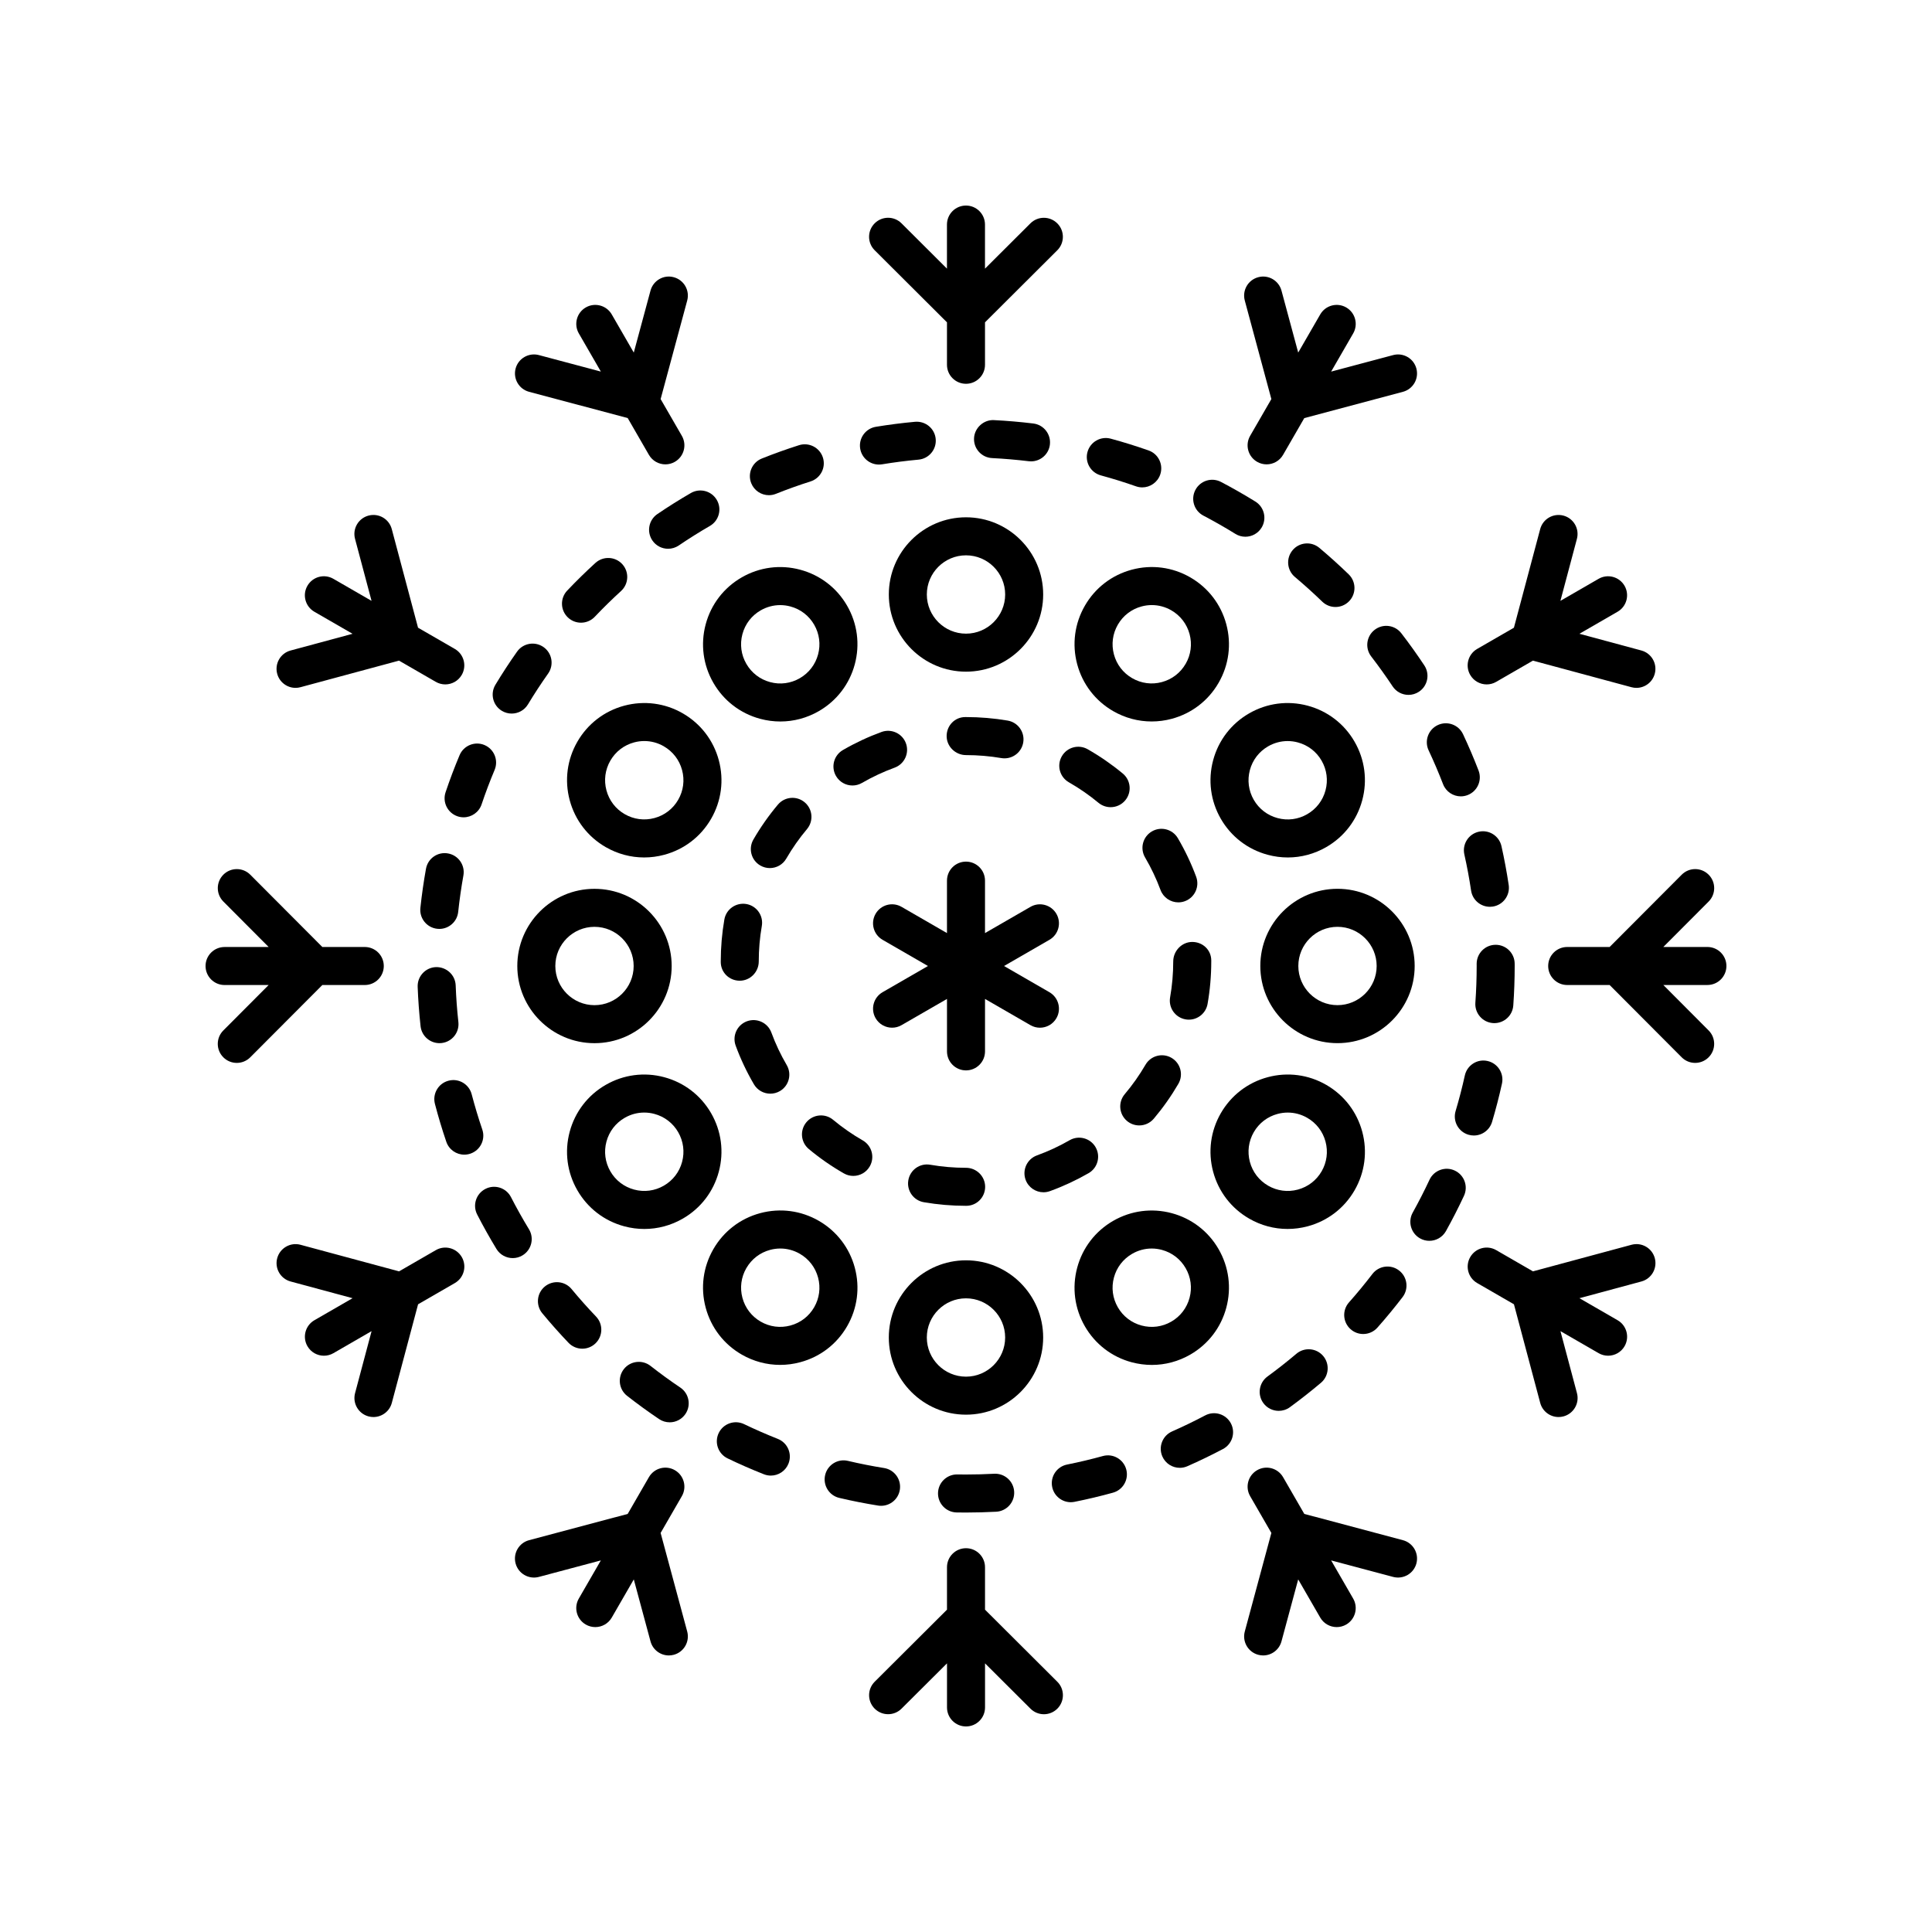 <?xml version="1.0" encoding="UTF-8"?>
<!-- Uploaded to: SVG Repo, www.svgrepo.com, Generator: SVG Repo Mixer Tools -->
<svg fill="#000000" width="800px" height="800px" version="1.1" viewBox="144 144 512 512" xmlns="http://www.w3.org/2000/svg">
 <g>
  <path d="m400 281.09c-11.277 0-20.453 9.176-20.453 20.453-0.004 11.281 9.172 20.457 20.453 20.457 11.277 0 20.453-9.176 20.453-20.453 0-11.281-9.176-20.457-20.453-20.457zm0 30.836c-5.723 0-10.379-4.656-10.379-10.379 0-5.723 4.656-10.379 10.379-10.379s10.379 4.656 10.379 10.379c0 5.719-4.66 10.379-10.379 10.379z"/>
  <path d="m424.2 203.2c-1.965-1.969-5.152-1.977-7.125-0.012l-12.043 12.008v-11.684c0-2.781-2.254-5.039-5.039-5.039-2.781 0-5.039 2.254-5.039 5.039v11.68l-12.043-12.008c-1.973-1.969-5.16-1.961-7.125 0.012-1.965 1.969-1.961 5.16 0.012 7.125l19.16 19.102v11.246c0 2.781 2.254 5.039 5.039 5.039 2.781 0 5.039-2.254 5.039-5.039v-11.246l19.16-19.098c1.965-1.965 1.973-5.156 0.004-7.125z"/>
  <path d="m315.97 264.54c0.934 1.617 2.629 2.519 4.367 2.519 0.855 0 1.723-0.215 2.516-0.676 2.41-1.391 3.234-4.473 1.844-6.883l-5.625-9.742 7.043-26.113c0.727-2.688-0.867-5.453-3.551-6.176-2.688-0.742-5.453 0.867-6.176 3.551l-4.43 16.418-5.84-10.117c-1.391-2.406-4.477-3.234-6.879-1.844-2.41 1.391-3.234 4.473-1.844 6.883l5.84 10.113-16.43-4.375c-2.691-0.707-5.449 0.887-6.164 3.57-0.715 2.688 0.883 5.449 3.57 6.164l26.137 6.961z"/>
  <path d="m217.46 322.56c0.605 2.25 2.641 3.731 4.859 3.731 0.434 0 0.875-0.055 1.312-0.176l26.113-7.043 9.742 5.625c0.793 0.457 1.66 0.676 2.516 0.676 1.742 0 3.434-0.902 4.367-2.519 1.391-2.41 0.566-5.492-1.844-6.883l-9.742-5.625-6.961-26.137c-0.715-2.688-3.457-4.285-6.164-3.57-2.688 0.715-4.289 3.477-3.57 6.164l4.375 16.43-10.113-5.84c-2.418-1.398-5.488-0.57-6.883 1.844-1.391 2.41-0.566 5.492 1.844 6.883l10.117 5.84-16.418 4.43c-2.688 0.719-4.277 3.484-3.551 6.172z"/>
  <path d="m203.51 405.04h11.68l-12.008 12.043c-1.965 1.969-1.961 5.16 0.012 7.125 0.984 0.98 2.269 1.473 3.559 1.473 1.293 0 2.582-0.496 3.566-1.48l19.102-19.16h11.246c2.781 0 5.039-2.254 5.039-5.039 0-2.781-2.254-5.039-5.039-5.039h-11.246l-19.098-19.16c-1.965-1.969-5.152-1.977-7.125-0.012-1.969 1.965-1.977 5.152-0.012 7.125l12.008 12.051h-11.684c-2.781 0-5.039 2.254-5.039 5.039 0.004 2.781 2.258 5.035 5.039 5.035z"/>
  <path d="m223.64 473.88c-2.68-0.727-5.453 0.867-6.176 3.551-0.727 2.688 0.867 5.453 3.551 6.176l16.418 4.43-10.117 5.84c-2.406 1.391-3.231 4.473-1.84 6.883 0.934 1.617 2.629 2.519 4.367 2.519 0.855 0 1.723-0.215 2.516-0.676l10.113-5.84-4.375 16.43c-0.715 2.688 0.883 5.449 3.57 6.164 0.434 0.117 0.871 0.172 1.301 0.172 2.231-0.004 4.266-1.492 4.867-3.742l6.961-26.137 9.742-5.625c2.41-1.391 3.234-4.473 1.844-6.883-1.398-2.41-4.477-3.238-6.883-1.844l-9.742 5.625z"/>
  <path d="m286.8 561.9 16.43-4.375-5.84 10.113c-1.391 2.41-0.566 5.492 1.848 6.883 0.793 0.457 1.66 0.676 2.516 0.676 1.742 0 3.434-0.902 4.367-2.519l5.84-10.117 4.43 16.418c0.605 2.25 2.641 3.731 4.859 3.731 0.434-0.004 0.875-0.055 1.312-0.176 2.688-0.723 4.277-3.488 3.551-6.176l-7.043-26.113 5.625-9.742c1.391-2.41 0.566-5.492-1.844-6.883-2.418-1.398-5.492-0.562-6.883 1.844l-5.625 9.742-26.137 6.961c-2.688 0.715-4.289 3.477-3.57 6.164 0.715 2.68 3.469 4.281 6.164 3.57z"/>
  <path d="m424.2 589.68-19.16-19.102v-11.246c0-2.781-2.254-5.039-5.039-5.039-2.781 0-5.039 2.254-5.039 5.039v11.246l-19.16 19.098c-1.969 1.965-1.977 5.152-0.012 7.125 1.965 1.969 5.152 1.977 7.125 0.012l12.051-12.004v11.68c0 2.781 2.254 5.039 5.039 5.039 2.781 0 5.039-2.254 5.039-5.039v-11.68l12.043 12.008c0.984 0.98 2.269 1.473 3.559 1.473 1.293 0 2.582-0.496 3.566-1.48 1.965-1.977 1.957-5.168-0.012-7.129z"/>
  <path d="m519.36 558.33c0.715-2.688-0.883-5.449-3.57-6.164l-26.137-6.961-5.625-9.742c-1.391-2.41-4.477-3.242-6.883-1.844-2.41 1.391-3.234 4.473-1.844 6.883l5.625 9.742-7.043 26.113c-0.727 2.688 0.867 5.453 3.551 6.176 0.438 0.121 0.879 0.176 1.312 0.176 2.223 0 4.254-1.48 4.859-3.731l4.43-16.418 5.84 10.117c0.934 1.617 2.629 2.519 4.367 2.519 0.855 0 1.723-0.215 2.516-0.676 2.41-1.391 3.234-4.473 1.844-6.883l-5.84-10.113 16.43 4.375c2.703 0.707 5.453-0.887 6.168-3.57z"/>
  <path d="m582.54 477.43c-0.723-2.688-3.481-4.281-6.176-3.551l-26.113 7.043-9.742-5.625c-2.418-1.395-5.492-0.566-6.883 1.844-1.391 2.41-0.566 5.492 1.844 6.883l9.742 5.625 6.961 26.137c0.602 2.254 2.637 3.742 4.867 3.742 0.43 0 0.863-0.055 1.301-0.172 2.688-0.715 4.289-3.477 3.57-6.164l-4.375-16.43 10.113 5.84c0.789 0.457 1.656 0.676 2.512 0.676 1.742 0 3.434-0.902 4.367-2.519 1.391-2.41 0.566-5.492-1.844-6.883l-10.117-5.84 16.418-4.43c2.688-0.723 4.277-3.488 3.555-6.176z"/>
  <path d="m596.48 394.96h-11.68l12.008-12.043c1.965-1.969 1.961-5.16-0.012-7.125-1.973-1.969-5.16-1.961-7.125 0.012l-19.102 19.156h-11.246c-2.781 0-5.039 2.254-5.039 5.039 0 2.781 2.254 5.039 5.039 5.039h11.246l19.098 19.16c0.984 0.988 2.277 1.48 3.566 1.48 1.285 0 2.574-0.488 3.559-1.473 1.969-1.965 1.977-5.152 0.012-7.125l-12.004-12.047h11.68c2.781 0 5.039-2.254 5.039-5.039 0-2.781-2.258-5.035-5.039-5.035z"/>
  <path d="m574.52 299.24c-1.398-2.414-4.477-3.242-6.883-1.844l-10.113 5.84 4.375-16.43c0.715-2.688-0.883-5.449-3.57-6.164-2.707-0.711-5.449 0.887-6.164 3.57l-6.961 26.137-9.742 5.625c-2.41 1.391-3.234 4.473-1.844 6.883 0.934 1.617 2.629 2.519 4.367 2.519 0.855 0 1.723-0.215 2.516-0.676l9.742-5.625 26.113 7.043c0.438 0.121 0.879 0.176 1.312 0.176 2.223 0 4.254-1.48 4.859-3.731 0.727-2.688-0.867-5.453-3.551-6.176l-16.418-4.43 10.117-5.84c2.41-1.391 3.234-4.469 1.844-6.879z"/>
  <path d="m519.36 241.67c-0.715-2.684-3.457-4.285-6.164-3.57l-16.43 4.375 5.84-10.113c1.391-2.414 0.566-5.492-1.844-6.887-2.422-1.391-5.492-0.562-6.883 1.844l-5.84 10.117-4.43-16.418c-0.723-2.688-3.492-4.293-6.176-3.551-2.688 0.723-4.277 3.488-3.551 6.176l7.043 26.113-5.625 9.742c-1.391 2.41-0.566 5.492 1.844 6.883 0.793 0.457 1.66 0.676 2.516 0.676 1.742 0 3.434-0.902 4.367-2.519l5.625-9.742 26.137-6.961c2.688-0.715 4.289-3.477 3.57-6.164z"/>
  <path d="m345.48 334.5c1.762 0.473 3.551 0.703 5.324 0.703 3.543 0 7.047-0.93 10.195-2.746 4.731-2.734 8.117-7.144 9.531-12.422 1.41-5.277 0.688-10.789-2.043-15.523-2.731-4.731-7.141-8.117-12.422-9.531-5.266-1.414-10.789-0.691-15.52 2.043-4.734 2.734-8.117 7.144-9.531 12.422-1.41 5.277-0.688 10.789 2.043 15.52 2.731 4.734 7.141 8.117 12.422 9.535zm-4.731-22.445c0.719-2.68 2.434-4.918 4.836-6.301 1.598-0.922 3.371-1.395 5.172-1.395 0.898 0 1.809 0.117 2.703 0.359 2.68 0.715 4.914 2.434 6.301 4.832 1.387 2.402 1.758 5.199 1.039 7.875-0.715 2.68-2.434 4.914-4.832 6.301-2.402 1.391-5.207 1.766-7.875 1.039-2.676-0.715-4.914-2.434-6.301-4.836-1.395-2.402-1.762-5.199-1.043-7.875z"/>
  <path d="m332.45 361c2.731-4.734 3.457-10.246 2.043-15.523-1.414-5.277-4.801-9.691-9.531-12.422-4.731-2.734-10.242-3.445-15.52-2.043-5.277 1.414-9.691 4.801-12.422 9.531-2.731 4.731-3.457 10.242-2.043 15.52 1.414 5.277 4.801 9.691 9.531 12.422 3.152 1.82 6.652 2.75 10.195 2.75 1.777 0 3.566-0.234 5.324-0.707 5.277-1.414 9.691-4.797 12.422-9.527zm-8.727-5.039c-1.387 2.402-3.621 4.117-6.301 4.832-2.68 0.723-5.481 0.348-7.875-1.039-2.402-1.387-4.117-3.621-4.832-6.301-0.719-2.676-0.352-5.473 1.035-7.875 1.387-2.402 3.625-4.117 6.301-4.836 0.895-0.242 1.801-0.359 2.699-0.359 1.797 0 3.574 0.473 5.172 1.395v0.004c2.402 1.387 4.121 3.625 4.836 6.301 0.723 2.68 0.352 5.477-1.035 7.879z"/>
  <path d="m322 400c0-11.277-9.176-20.453-20.453-20.453-11.281-0.004-20.457 9.172-20.457 20.453 0 11.277 9.176 20.453 20.453 20.453 11.281 0 20.457-9.176 20.457-20.453zm-30.832 0c0-5.723 4.656-10.379 10.379-10.379 5.719 0 10.379 4.656 10.379 10.379s-4.656 10.379-10.379 10.379c-5.723 0-10.379-4.66-10.379-10.379z"/>
  <path d="m332.45 439c-2.734-4.731-7.144-8.117-12.422-9.531-5.273-1.418-10.793-0.688-15.523 2.043-4.731 2.731-8.117 7.141-9.531 12.422-1.414 5.277-0.688 10.789 2.043 15.52 2.734 4.734 7.144 8.117 12.422 9.531 1.762 0.473 3.551 0.707 5.324 0.703 3.543 0 7.043-0.926 10.195-2.746 4.734-2.731 8.117-7.141 9.531-12.422 1.418-5.273 0.691-10.789-2.039-15.52zm-7.688 12.914c-0.715 2.676-2.434 4.914-4.836 6.301-2.398 1.387-5.199 1.758-7.875 1.035-2.68-0.719-4.918-2.434-6.301-4.836-1.387-2.402-1.754-5.199-1.035-7.875 0.715-2.68 2.434-4.914 4.832-6.301 1.598-0.926 3.375-1.398 5.172-1.398 0.902 0 1.812 0.117 2.703 0.359 2.68 0.715 4.914 2.434 6.301 4.832 1.387 2.406 1.758 5.203 1.039 7.883z"/>
  <path d="m376.04 413.83c0.934 1.617 2.629 2.519 4.367 2.519 0.855 0 1.719-0.215 2.516-0.676l12.039-6.945v13.898c0 2.781 2.254 5.039 5.039 5.039 2.781 0 5.039-2.254 5.039-5.039v-13.898l12.035 6.949c0.793 0.457 1.66 0.676 2.516 0.676 1.742 0 3.434-0.902 4.367-2.519 1.391-2.41 0.562-5.492-1.844-6.883l-12.035-6.949 12.035-6.945c2.41-1.391 3.234-4.473 1.844-6.883-1.395-2.41-4.473-3.242-6.883-1.844l-12.039 6.945v-13.898c0-2.781-2.254-5.039-5.039-5.039-2.781 0-5.039 2.254-5.039 5.039v13.898l-12.035-6.949c-2.422-1.398-5.492-0.562-6.883 1.844-1.391 2.41-0.562 5.492 1.844 6.883l12.035 6.949-12.035 6.945c-2.406 1.395-3.231 4.473-1.844 6.883z"/>
  <path d="m368.49 495.48c2.731-4.734 3.457-10.246 2.043-15.523-1.414-5.277-4.801-9.688-9.531-12.422-4.727-2.727-10.238-3.453-15.523-2.043-5.277 1.414-9.691 4.801-12.422 9.531-2.731 4.734-3.457 10.242-2.043 15.52 1.414 5.277 4.801 9.691 9.531 12.422 3.152 1.816 6.648 2.746 10.191 2.746 1.777 0 3.566-0.234 5.328-0.707 5.285-1.406 9.695-4.793 12.426-9.523zm-22.902-1.238c-2.402-1.387-4.117-3.625-4.836-6.301-0.719-2.676-0.348-5.473 1.035-7.875h0.004c1.387-2.402 3.625-4.121 6.301-4.836 0.895-0.242 1.801-0.359 2.703-0.359 1.797 0 3.574 0.473 5.172 1.398 2.402 1.387 4.117 3.621 4.832 6.301 0.719 2.68 0.348 5.477-1.039 7.875-1.387 2.402-3.621 4.117-6.301 4.832-2.68 0.719-5.473 0.352-7.871-1.035z"/>
  <path d="m420.45 498.45c0-11.277-9.176-20.453-20.453-20.453s-20.453 9.176-20.453 20.453c-0.004 11.277 9.172 20.453 20.453 20.453 11.277 0 20.453-9.176 20.453-20.453zm-20.453 10.379c-5.723 0-10.379-4.656-10.379-10.379 0-5.723 4.656-10.379 10.379-10.379s10.379 4.656 10.379 10.379c0 5.723-4.66 10.379-10.379 10.379z"/>
  <path d="m449.26 505.72c3.543 0 7.039-0.93 10.191-2.746 4.734-2.734 8.117-7.144 9.531-12.422 1.41-5.277 0.688-10.789-2.043-15.52-2.731-4.734-7.141-8.117-12.422-9.531-5.273-1.41-10.793-0.684-15.523 2.043-4.731 2.734-8.117 7.144-9.531 12.422-1.41 5.277-0.688 10.789 2.043 15.523 2.731 4.731 7.141 8.117 12.422 9.531 1.766 0.465 3.555 0.699 5.332 0.699zm-9.02-15.273c-1.387-2.402-1.758-5.199-1.039-7.875 0.715-2.68 2.434-4.914 4.832-6.301 1.598-0.926 3.375-1.398 5.172-1.398 0.902 0 1.812 0.117 2.703 0.359 2.676 0.715 4.914 2.434 6.301 4.836 1.387 2.402 1.754 5.199 1.035 7.875-0.719 2.68-2.434 4.918-4.836 6.301-2.398 1.387-5.191 1.754-7.875 1.035-2.672-0.715-4.91-2.434-6.293-4.832z"/>
  <path d="m475.03 466.94c3.152 1.82 6.648 2.75 10.195 2.746 1.777 0 3.566-0.234 5.324-0.703 5.277-1.414 9.691-4.801 12.422-9.531 2.731-4.731 3.457-10.242 2.043-15.52-1.414-5.277-4.801-9.691-9.531-12.422-4.727-2.731-10.246-3.457-15.523-2.043-5.277 1.414-9.688 4.801-12.422 9.531-2.731 4.734-3.457 10.246-2.043 15.523 1.418 5.277 4.801 9.688 9.535 12.418zm1.238-22.906c1.387-2.402 3.621-4.117 6.301-4.832 0.895-0.242 1.801-0.359 2.699-0.359 1.801 0 3.578 0.473 5.176 1.398 2.402 1.387 4.117 3.621 4.832 6.301 0.719 2.676 0.352 5.473-1.035 7.875-1.387 2.402-3.625 4.117-6.301 4.836-2.68 0.723-5.473 0.348-7.875-1.035v-0.004c-2.402-1.387-4.121-3.625-4.836-6.301-0.715-2.68-0.348-5.477 1.039-7.879z"/>
  <path d="m498.45 379.54c-11.277 0-20.453 9.176-20.453 20.453s9.176 20.453 20.453 20.453c11.277 0.004 20.453-9.172 20.453-20.449 0-11.281-9.176-20.457-20.453-20.457zm0 30.836c-5.723 0-10.379-4.656-10.379-10.379s4.656-10.379 10.379-10.379c5.723 0 10.379 4.656 10.379 10.379 0 5.719-4.656 10.379-10.379 10.379z"/>
  <path d="m479.96 370.53c1.762 0.473 3.551 0.707 5.324 0.707 3.543 0 7.047-0.934 10.195-2.75 4.731-2.731 8.117-7.141 9.531-12.422 1.414-5.277 0.688-10.789-2.043-15.52-2.734-4.734-7.144-8.117-12.422-9.531-5.277-1.41-10.789-0.688-15.52 2.043-4.734 2.731-8.117 7.141-9.531 12.422-1.41 5.277-0.688 10.789 2.043 15.523 2.734 4.731 7.144 8.113 12.422 9.527zm-4.731-22.445c0.715-2.676 2.434-4.914 4.836-6.301 1.598-0.922 3.375-1.395 5.172-1.395 0.898 0 1.809 0.117 2.699 0.359 2.68 0.719 4.918 2.434 6.301 4.836 1.387 2.402 1.754 5.199 1.035 7.875-0.715 2.68-2.434 4.914-4.832 6.301-2.398 1.391-5.199 1.766-7.875 1.039-2.68-0.715-4.914-2.434-6.301-4.832-1.387-2.406-1.754-5.203-1.035-7.883z"/>
  <path d="m466.94 324.96c2.731-4.734 3.457-10.242 2.043-15.52-1.414-5.277-4.801-9.691-9.531-12.422-4.734-2.734-10.25-3.457-15.52-2.043-5.277 1.414-9.691 4.801-12.422 9.531-2.731 4.734-3.457 10.246-2.043 15.523 1.414 5.277 4.801 9.688 9.531 12.422 3.152 1.816 6.652 2.746 10.195 2.746 1.777 0 3.566-0.23 5.324-0.703 5.281-1.418 9.691-4.801 12.422-9.535zm-8.727-5.039h-0.004c-1.387 2.402-3.625 4.121-6.301 4.836-2.676 0.727-5.473 0.355-7.875-1.039-2.402-1.387-4.117-3.621-4.832-6.301-0.719-2.68-0.348-5.477 1.039-7.875 1.387-2.402 3.621-4.117 6.301-4.832 0.895-0.242 1.805-0.359 2.703-0.359 1.797 0 3.57 0.473 5.172 1.395 2.402 1.387 4.117 3.625 4.836 6.301 0.715 2.68 0.348 5.477-1.039 7.875z"/>
  <path d="m411.04 334.96c-3.629-0.617-7.34-0.93-11.035-0.93h-0.195c-2.781 0-4.941 2.254-4.941 5.039 0 2.781 2.356 5.039 5.137 5.039 3.133 0 6.277 0.266 9.352 0.789 0.285 0.051 0.566 0.07 0.848 0.07 2.414 0 4.543-1.738 4.961-4.195 0.465-2.742-1.379-5.344-4.125-5.812z"/>
  <path d="m367.63 454.96c0.789 0.453 1.648 0.668 2.496 0.668 1.746 0 3.445-0.906 4.375-2.535 1.383-2.414 0.547-5.492-1.867-6.875-2.762-1.582-5.398-3.418-7.844-5.453-2.137-1.785-5.312-1.488-7.094 0.645-1.781 2.137-1.492 5.312 0.645 7.094 2.894 2.414 6.019 4.586 9.289 6.457z"/>
  <path d="m400 453.48c-3.172 0-6.359-0.27-9.465-0.809-2.773-0.488-5.348 1.367-5.82 4.109s1.367 5.348 4.109 5.82c3.672 0.633 7.434 0.953 11.18 0.953h0.062c2.781 0 5.008-2.254 5.008-5.039-0.004-2.781-2.293-5.035-5.074-5.035z"/>
  <path d="m384.08 340.98c-0.957-2.613-3.856-3.949-6.461-3.004-3.535 1.293-6.981 2.902-10.234 4.789-2.41 1.391-3.231 4.477-1.836 6.883 0.934 1.613 2.625 2.516 4.363 2.516 0.855 0 1.723-0.219 2.519-0.68 2.75-1.59 5.656-2.953 8.645-4.043 2.613-0.953 3.957-3.848 3.004-6.461z"/>
  <path d="m438.33 357.91c1.449 0 2.887-0.621 3.883-1.824 1.777-2.144 1.477-5.32-0.664-7.094-2.898-2.402-6.027-4.566-9.293-6.43-2.422-1.387-5.496-0.539-6.875 1.879s-0.535 5.492 1.879 6.875c2.762 1.574 5.406 3.406 7.856 5.438 0.941 0.777 2.082 1.156 3.215 1.156z"/>
  <path d="m357.25 356.62c-2.129-1.793-5.305-1.516-7.098 0.613-2.426 2.883-4.613 5.996-6.496 9.254-1.395 2.41-0.574 5.492 1.836 6.883 0.793 0.461 1.664 0.68 2.519 0.68 1.738 0 3.434-0.898 4.363-2.516 1.594-2.75 3.438-5.379 5.488-7.816 1.789-2.129 1.516-5.309-0.613-7.098z"/>
  <path d="m459.06 414.22c2.398 0 4.523-1.719 4.957-4.164 0.652-3.691 0.98-7.481 0.98-11.262v-0.262c0-2.781-2.254-4.906-5.039-4.906-2.781 0-5.039 2.387-5.039 5.168 0 3.195-0.277 6.394-0.828 9.512-0.48 2.742 1.344 5.352 4.086 5.836 0.297 0.055 0.594 0.078 0.883 0.078z"/>
  <path d="m343.79 431.34c0.938 1.602 2.621 2.496 4.356 2.496 0.863 0 1.738-0.223 2.539-0.688 2.402-1.406 3.211-4.492 1.805-6.894-1.605-2.746-2.977-5.644-4.07-8.621-0.961-2.609-3.852-3.941-6.469-2.988-2.609 0.961-3.949 3.856-2.988 6.469 1.297 3.531 2.922 6.969 4.828 10.227z"/>
  <path d="m445.91 442.25c1.434 0 2.856-0.609 3.852-1.785 2.43-2.875 4.621-5.984 6.516-9.238 1.398-2.406 0.586-5.488-1.82-6.887-2.402-1.398-5.492-0.586-6.887 1.82-1.602 2.75-3.453 5.379-5.504 7.805-1.797 2.125-1.531 5.305 0.594 7.098 0.945 0.797 2.102 1.188 3.25 1.188z"/>
  <path d="m340.04 403.9c2.781 0 5.039-2.32 5.039-5.106 0-3.152 0.27-6.309 0.809-9.395 0.477-2.742-1.359-5.348-4.102-5.824-2.742-0.461-5.348 1.363-5.824 4.102-0.633 3.652-0.953 7.391-0.953 11.117v0.129c-0.008 2.785 2.246 4.977 5.031 4.977z"/>
  <path d="m422.25 459.66c3.535-1.281 6.981-2.887 10.242-4.762 2.41-1.387 3.238-4.469 1.852-6.879-1.387-2.41-4.465-3.242-6.879-1.852-2.754 1.586-5.668 2.941-8.656 4.023-2.613 0.949-3.965 3.84-3.016 6.453 0.742 2.047 2.676 3.32 4.734 3.32 0.574 0 1.156-0.098 1.723-0.305z"/>
  <path d="m449.25 364.34c-2.398 1.406-3.203 4.496-1.793 6.894 1.609 2.746 2.988 5.644 4.09 8.613 0.754 2.031 2.676 3.289 4.723 3.289 0.582 0 1.176-0.102 1.75-0.316 2.609-0.965 3.941-3.867 2.973-6.477-1.305-3.523-2.938-6.961-4.848-10.215-1.41-2.398-4.492-3.199-6.894-1.789z"/>
  <path d="m262.86 430.4c-2.691 0.699-4.301 3.453-3.598 6.148 0.875 3.359 1.891 6.734 3.012 10.031 0.715 2.098 2.672 3.418 4.769 3.418 0.539 0 1.086-0.09 1.625-0.27 2.633-0.898 4.043-3.762 3.144-6.394-1.047-3.07-1.988-6.211-2.809-9.332-0.699-2.695-3.449-4.32-6.144-3.602z"/>
  <path d="m287.71 492.03c2.211 2.676 4.551 5.312 6.961 7.832 0.988 1.031 2.316 1.555 3.641 1.555 1.254 0 2.508-0.465 3.484-1.398 2.012-1.922 2.082-5.113 0.156-7.125-2.242-2.344-4.422-4.793-6.477-7.277-1.77-2.144-4.941-2.445-7.094-0.676-2.141 1.766-2.441 4.941-0.672 7.09z"/>
  <path d="m272.39 341.44c-2.555-1.078-5.516 0.129-6.598 2.691-1.344 3.199-2.594 6.5-3.707 9.816-0.887 2.637 0.531 5.492 3.168 6.383 0.535 0.18 1.074 0.266 1.605 0.266 2.106 0 4.066-1.332 4.773-3.434 1.035-3.078 2.195-6.148 3.445-9.121 1.082-2.566-0.121-5.519-2.688-6.602z"/>
  <path d="m428.76 542c3.418-0.684 6.848-1.5 10.184-2.422 2.684-0.742 4.254-3.516 3.516-6.195-0.742-2.68-3.519-4.262-6.195-3.516-3.109 0.859-6.297 1.617-9.48 2.254-2.727 0.547-4.496 3.199-3.949 5.93 0.477 2.394 2.582 4.051 4.934 4.051 0.328-0.004 0.66-0.035 0.992-0.102z"/>
  <path d="m256.89 374.23c-0.613 3.398-1.113 6.887-1.484 10.367-0.297 2.766 1.707 5.25 4.477 5.543 0.184 0.02 0.363 0.031 0.539 0.031 2.543 0 4.731-1.918 5.004-4.504 0.348-3.238 0.809-6.481 1.379-9.645 0.496-2.738-1.324-5.359-4.062-5.852-2.75-0.508-5.359 1.324-5.852 4.059z"/>
  <path d="m456.65 532.99c0.68 0 1.367-0.137 2.027-0.43 3.191-1.406 6.359-2.934 9.418-4.551 2.461-1.301 3.398-4.348 2.102-6.809-1.305-2.457-4.344-3.402-6.809-2.102-2.848 1.504-5.797 2.934-8.766 4.242-2.547 1.121-3.703 4.094-2.582 6.641 0.824 1.883 2.672 3.008 4.609 3.008z"/>
  <path d="m474.03 286.24c1.688 0 3.332-0.848 4.289-2.387 1.465-2.363 0.734-5.469-1.633-6.934-2.953-1.832-6.016-3.578-9.098-5.195-2.473-1.297-5.512-0.344-6.801 2.121-1.293 2.465-0.344 5.512 2.121 6.801 2.871 1.504 5.723 3.133 8.477 4.836 0.82 0.512 1.738 0.758 2.644 0.758z"/>
  <path d="m321.05 289.43c0.973 0 1.957-0.281 2.828-0.871 2.672-1.812 5.445-3.559 8.25-5.176 2.41-1.391 3.234-4.477 1.84-6.883-1.398-2.414-4.477-3.234-6.883-1.84-3.012 1.742-5.996 3.613-8.867 5.566-2.301 1.562-2.898 4.695-1.336 6.996 0.969 1.434 2.555 2.207 4.168 2.207z"/>
  <path d="m400 534.76-2.301-0.02h-0.082c-2.746 0-4.992 2.203-5.035 4.961-0.043 2.781 2.176 5.074 4.961 5.117l2.465 0.02c2.68-0.004 5.348-0.074 7.996-0.215 2.781-0.148 4.91-2.523 4.762-5.301-0.148-2.777-2.519-4.91-5.301-4.762-2.477 0.133-4.969 0.199-7.465 0.199z"/>
  <path d="m321.47 520.93c1.621 0 3.211-0.781 4.184-2.223 1.555-2.309 0.941-5.438-1.367-6.992-2.676-1.797-5.328-3.731-7.891-5.738-2.188-1.711-5.359-1.328-7.074 0.859-1.715 2.191-1.328 5.359 0.859 7.074 2.754 2.152 5.606 4.227 8.477 6.16 0.867 0.582 1.844 0.859 2.812 0.859z"/>
  <path d="m366.42 540.96c3.375 0.797 6.832 1.48 10.277 2.031 0.27 0.043 0.539 0.062 0.805 0.062 2.43 0 4.57-1.766 4.965-4.242 0.441-2.746-1.43-5.332-4.176-5.769-3.199-0.516-6.414-1.148-9.559-1.891-2.699-0.66-5.426 1.035-6.059 3.746-0.637 2.711 1.039 5.426 3.746 6.062z"/>
  <path d="m486.55 289.81c-1.789 2.129-1.512 5.309 0.617 7.098 2.473 2.078 4.91 4.277 7.242 6.535 0.98 0.945 2.242 1.418 3.504 1.418 1.316 0 2.629-0.512 3.617-1.531 1.938-2 1.883-5.188-0.113-7.125-2.504-2.422-5.121-4.785-7.773-7.012-2.133-1.793-5.309-1.516-7.094 0.617z"/>
  <path d="m301.79 293.18c-2.566 2.344-5.086 4.809-7.477 7.332-1.914 2.019-1.832 5.207 0.188 7.125 0.977 0.926 2.223 1.383 3.469 1.383 1.332 0 2.664-0.527 3.656-1.57 2.227-2.348 4.566-4.644 6.957-6.824 2.055-1.875 2.203-5.059 0.328-7.117-1.871-2.055-5.059-2.195-7.121-0.328z"/>
  <path d="m487.56 502.76c-2.469 2.09-5.047 4.117-7.664 6.027-2.246 1.641-2.738 4.793-1.098 7.039 0.988 1.352 2.519 2.066 4.074 2.066 1.031 0 2.07-0.316 2.965-0.969 2.809-2.051 5.578-4.231 8.23-6.469 2.121-1.797 2.387-4.977 0.594-7.102-1.801-2.125-4.977-2.387-7.102-0.594z"/>
  <path d="m422.23 261.84c0.336-2.762-1.633-5.273-4.394-5.609-3.457-0.422-6.965-0.723-10.426-0.895-2.66-0.16-5.144 2-5.281 4.781-0.141 2.777 2 5.144 4.781 5.281 3.223 0.164 6.492 0.441 9.711 0.832 0.207 0.023 0.41 0.035 0.613 0.035 2.508 0.004 4.684-1.867 4.996-4.426z"/>
  <path d="m391.97 260.33c-0.254-2.769-2.695-4.789-5.477-4.551-3.484 0.32-6.981 0.766-10.383 1.328-2.746 0.453-4.602 3.043-4.152 5.789 0.406 2.469 2.543 4.219 4.965 4.219 0.27 0 0.547-0.023 0.824-0.066 3.168-0.523 6.422-0.941 9.672-1.238 2.769-0.258 4.809-2.711 4.551-5.481z"/>
  <path d="m279.88 477.41c0.895 0 1.797-0.234 2.613-0.734 2.375-1.445 3.129-4.547 1.684-6.922-1.691-2.777-3.289-5.637-4.758-8.496-1.266-2.481-4.305-3.461-6.781-2.184-2.477 1.27-3.453 4.305-2.184 6.781 1.578 3.078 3.301 6.152 5.117 9.141 0.949 1.555 2.609 2.414 4.309 2.414z"/>
  <path d="m341.19 521.41c-2.5-1.203-5.519-0.148-6.723 2.356-1.207 2.508-0.152 5.519 2.356 6.723 3.137 1.512 6.367 2.926 9.605 4.203 0.609 0.238 1.234 0.355 1.848 0.355 2.012 0 3.906-1.211 4.688-3.191 1.02-2.59-0.25-5.516-2.836-6.535-3.012-1.195-6.016-2.508-8.938-3.91z"/>
  <path d="m522.79 472.83c1.77 0 3.484-0.934 4.406-2.59 1.703-3.059 3.309-6.199 4.769-9.332 1.176-2.523 0.086-5.519-2.438-6.695-2.508-1.18-5.519-0.086-6.695 2.438-1.359 2.914-2.856 5.836-4.441 8.688-1.355 2.43-0.48 5.5 1.949 6.852 0.777 0.438 1.617 0.641 2.449 0.641z"/>
  <path d="m355.75 261.98c-3.332 1.059-6.648 2.25-9.855 3.531-2.586 1.031-3.844 3.965-2.809 6.547 0.789 1.969 2.68 3.172 4.68 3.172 0.621 0 1.254-0.117 1.867-0.363 2.988-1.195 6.074-2.301 9.172-3.285 2.652-0.848 4.117-3.676 3.273-6.328-0.848-2.652-3.699-4.113-6.328-3.273z"/>
  <path d="m521.46 320.34c-1.906-2.879-3.957-5.746-6.094-8.52-1.707-2.207-4.867-2.613-7.066-0.914-2.203 1.699-2.609 4.863-0.914 7.066 1.988 2.582 3.898 5.246 5.672 7.922 0.969 1.465 2.574 2.258 4.207 2.258 0.953 0 1.918-0.27 2.773-0.836 2.32-1.531 2.957-4.656 1.422-6.977z"/>
  <path d="m540.37 394.38c-2.781 0-5.039 2.254-5.039 5.039l0.004 0.578c0 3.254-0.117 6.527-0.348 9.742-0.195 2.773 1.891 5.188 4.668 5.387 0.121 0.008 0.242 0.012 0.363 0.012 2.621 0 4.832-2.023 5.019-4.68 0.246-3.453 0.371-6.969 0.371-10.523l-0.004-0.516c0.004-2.785-2.25-5.039-5.035-5.039z"/>
  <path d="m435.73 269.98c3.113 0.848 6.246 1.82 9.305 2.894 0.555 0.195 1.117 0.289 1.672 0.289 2.078 0 4.023-1.301 4.754-3.371 0.922-2.629-0.457-5.504-3.082-6.422-3.289-1.156-6.656-2.203-10.004-3.113-2.688-0.734-5.453 0.852-6.184 3.539-0.734 2.684 0.852 5.453 3.539 6.184z"/>
  <path d="m538.83 384.31c0.25 0 0.496-0.016 0.75-0.055 2.75-0.41 4.648-2.973 4.242-5.727-0.516-3.441-1.16-6.906-1.922-10.301-0.613-2.715-3.312-4.43-6.023-3.809-2.715 0.609-4.418 3.305-3.809 6.023 0.707 3.152 1.312 6.371 1.785 9.57 0.375 2.5 2.523 4.297 4.977 4.297z"/>
  <path d="m260.46 420.45c0.184 0 0.371-0.012 0.559-0.031 2.766-0.305 4.762-2.793 4.457-5.559-0.355-3.203-0.594-6.473-0.715-9.719-0.105-2.781-2.449-4.914-5.227-4.848-2.781 0.105-4.949 2.445-4.848 5.227 0.133 3.488 0.391 7 0.77 10.441 0.285 2.578 2.469 4.488 5.004 4.488z"/>
  <path d="m277 332.38c0.812 0.488 1.711 0.723 2.598 0.723 1.707 0 3.371-0.867 4.316-2.434 1.672-2.766 3.465-5.512 5.34-8.16 1.605-2.273 1.066-5.418-1.207-7.023-2.273-1.605-5.418-1.062-7.023 1.207-2.012 2.848-3.938 5.797-5.731 8.77-1.441 2.383-0.676 5.481 1.707 6.918z"/>
  <path d="m531.72 338.57c-1.184-2.519-4.184-3.598-6.703-2.414-2.516 1.184-3.598 4.184-2.414 6.703 1.375 2.926 2.66 5.938 3.824 8.953 0.77 2 2.68 3.231 4.699 3.231 0.602 0 1.215-0.109 1.812-0.34 2.594-1 3.891-3.914 2.891-6.512-1.246-3.238-2.629-6.477-4.109-9.621z"/>
  <path d="m507.7 481.62c-1.973 2.574-4.059 5.106-6.203 7.523-1.848 2.082-1.656 5.266 0.426 7.113 0.961 0.852 2.152 1.27 3.34 1.27 1.391 0 2.777-0.574 3.769-1.695 2.301-2.594 4.543-5.316 6.664-8.082 1.691-2.211 1.273-5.371-0.938-7.062-2.195-1.695-5.367-1.277-7.059 0.934z"/>
  <path d="m529.75 438.44c-0.797 2.668 0.723 5.473 3.387 6.269 0.48 0.145 0.965 0.211 1.445 0.211 2.168 0 4.172-1.414 4.828-3.598 0.992-3.332 1.879-6.746 2.625-10.145 0.598-2.715-1.121-5.406-3.836-6.004-2.715-0.613-5.402 1.117-6.004 3.836-0.699 3.164-1.52 6.336-2.445 9.43z"/>
 </g>
</svg>